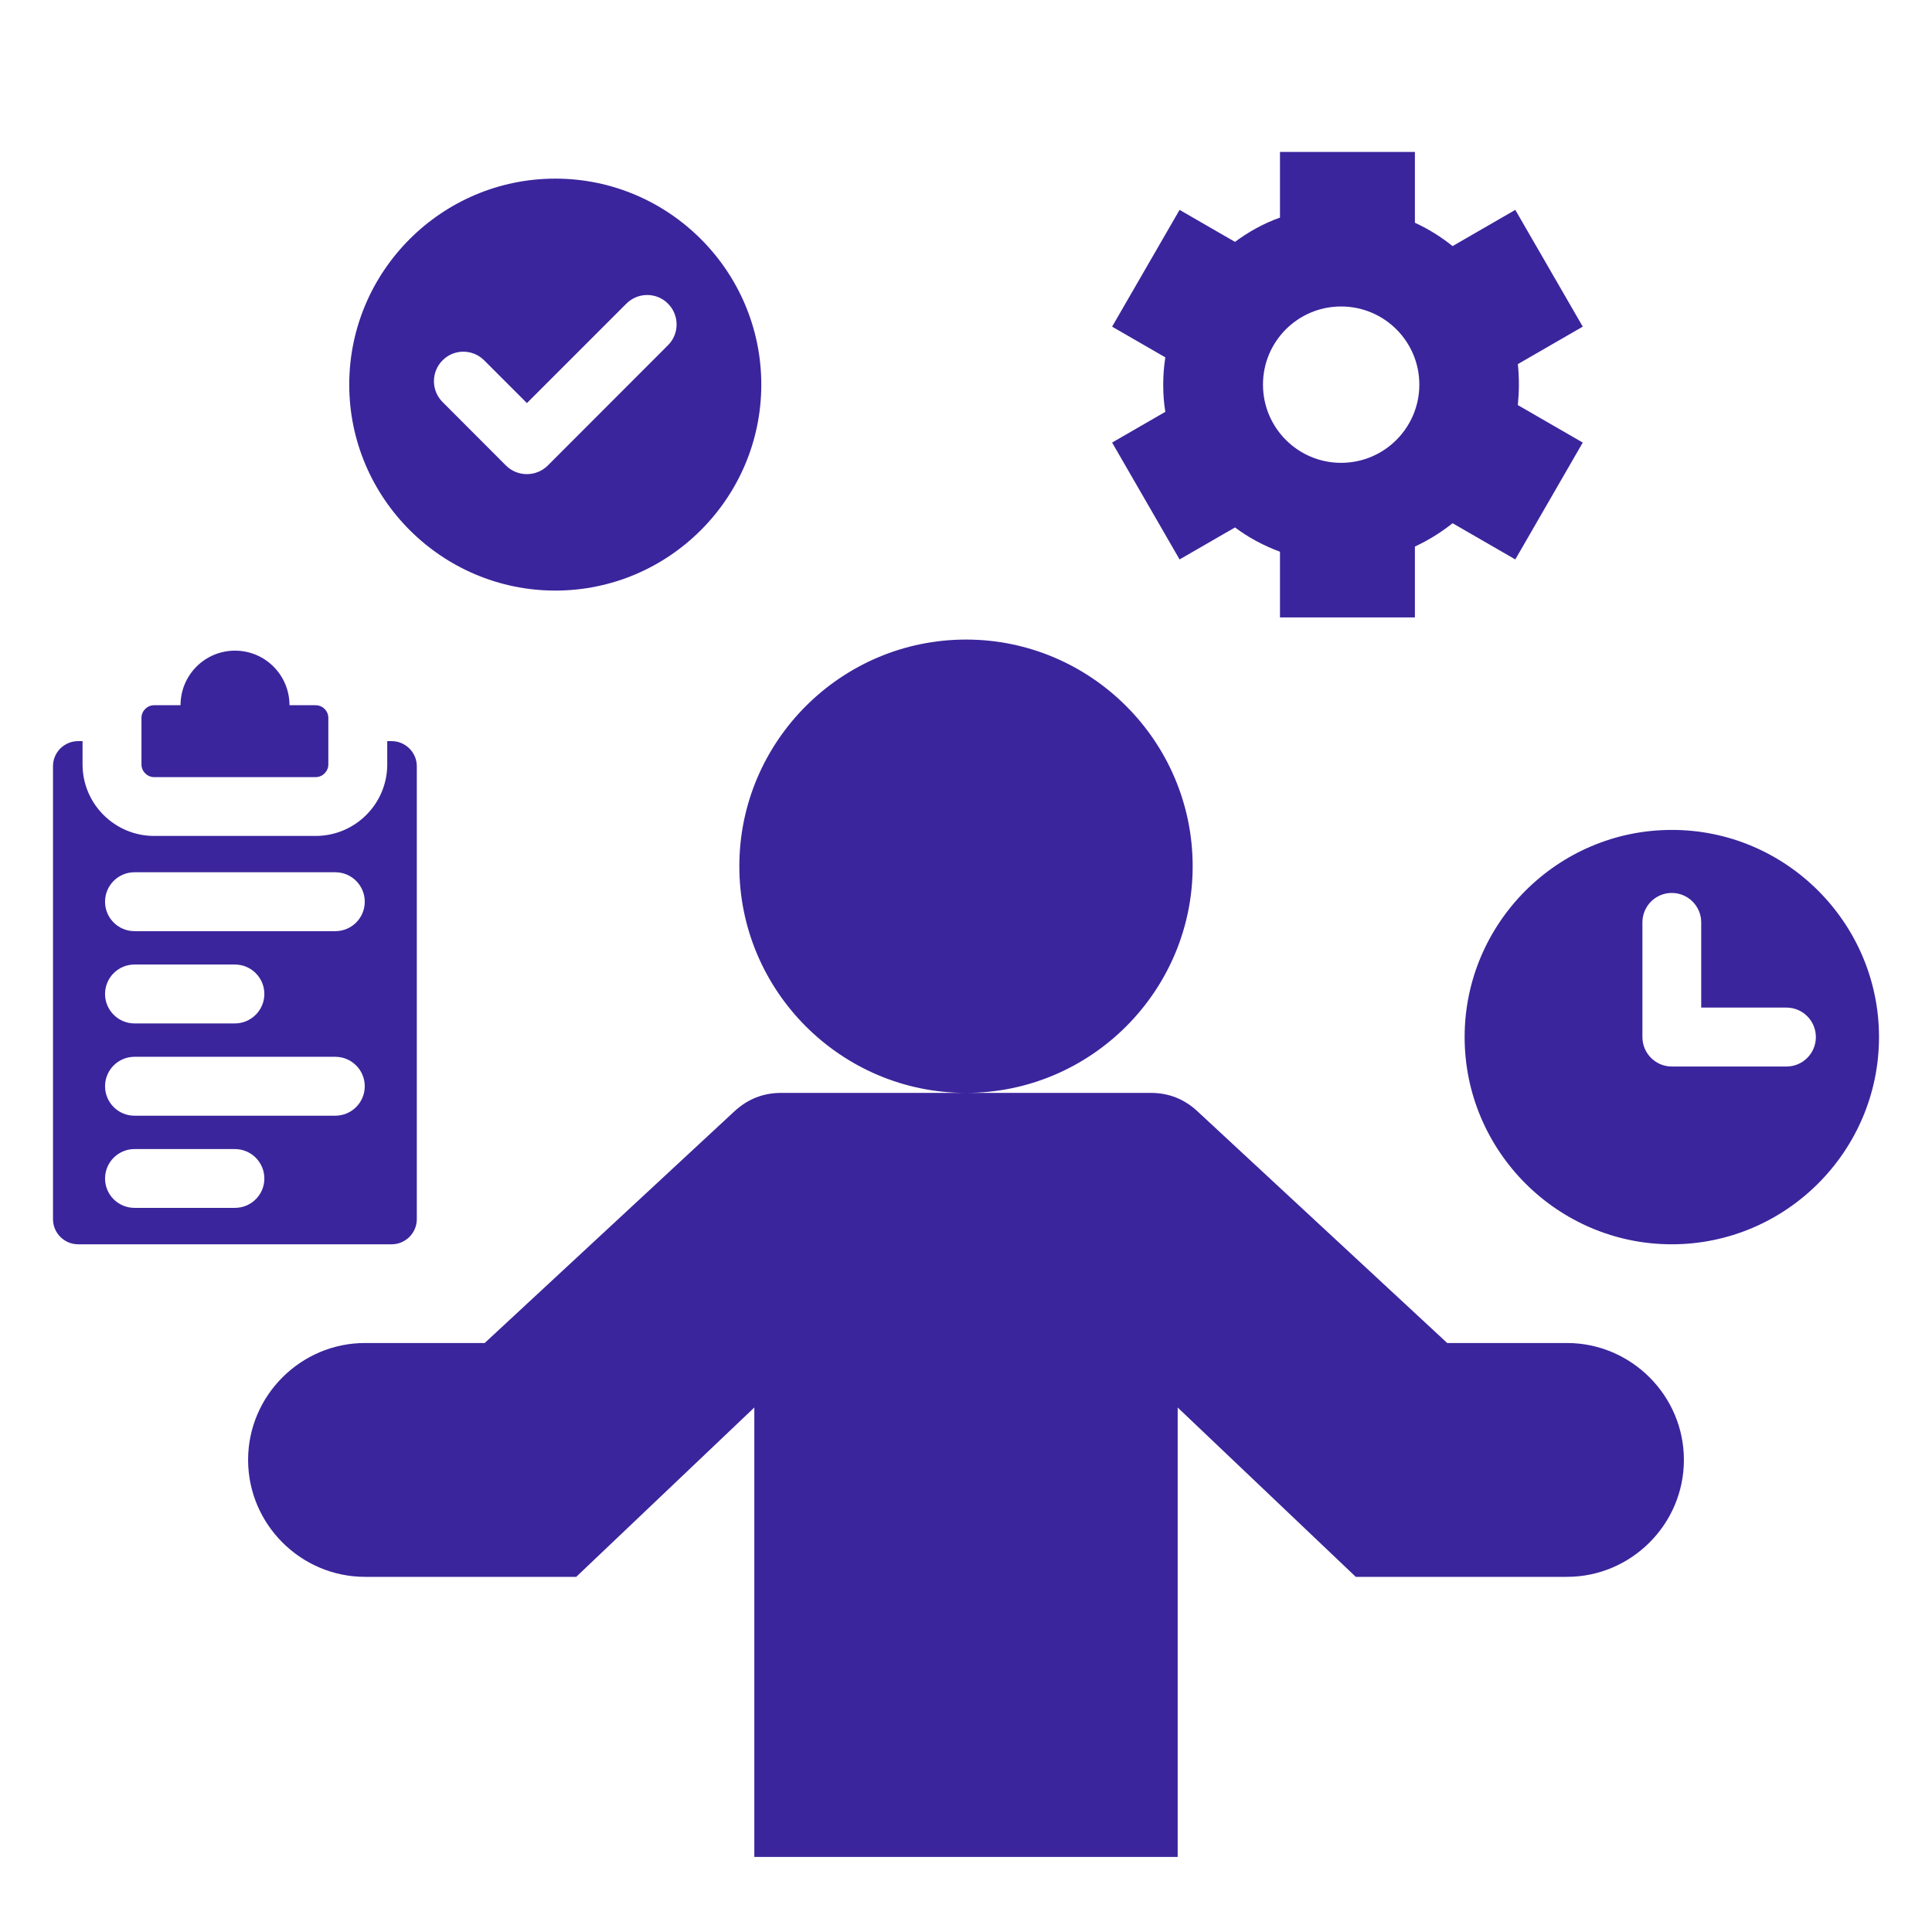 <?xml version="1.0" encoding="utf-8"?>
<!-- Generator: Adobe Illustrator 24.3.0, SVG Export Plug-In . SVG Version: 6.00 Build 0)  -->
<svg version="1.1" id="Layer_1" xmlns="http://www.w3.org/2000/svg" xmlns:xlink="http://www.w3.org/1999/xlink" x="0px" y="0px"
	 viewBox="0 0 183 183" style="enable-background:new 0 0 183 183;" xml:space="preserve">
<style type="text/css">
	.st0{fill:#3B259C;}
	.st1{fill-rule:evenodd;clip-rule:evenodd;fill:#3B259C;}
</style>
<path class="st0" d="M91.5,103.52c-11.82,0-21.47-9.64-21.47-21.47s9.65-21.47,21.47-21.47c11.83,0,21.47,9.64,21.47,21.47
	S103.33,103.52,91.5,103.52L91.5,103.52z M148.42,127.21h-11.34l-23.66-21.95c-1.25-1.16-2.71-1.74-4.43-1.74H91.49H74
	c-1.71,0-3.17,0.58-4.43,1.74l-23.66,21.95H34.58c-6.09,0-11.08,4.98-11.08,11.07c0,6.1,4.99,11.08,11.08,11.08h20l16.87-16.04
	v42.57h40.1v-42.57l16.87,16.04h20c6.09,0,11.08-4.98,11.08-11.08C159.5,132.19,154.51,127.21,148.42,127.21z M177.98,98.23
	c0,10.81-8.82,19.63-19.63,19.63c-10.8,0-19.62-8.82-19.62-19.63c0-10.8,8.82-19.62,19.62-19.62
	C169.16,78.6,177.98,87.43,177.98,98.23z M172,98.23c0-1.54-1.25-2.79-2.78-2.79h-8.08v-8.07c0-1.54-1.25-2.79-2.79-2.79
	c-1.54,0-2.78,1.25-2.78,2.79v10.86c0,1.54,1.25,2.79,2.78,2.79h10.87C170.76,101.02,172,99.77,172,98.23z M37.1,117.86H7.4
	c-1.31,0-2.38-1.07-2.38-2.38V72.57c0-1.31,1.07-2.37,2.38-2.37h0.42v2.21c0,3.73,3.04,6.77,6.78,6.77H29.9
	c3.74,0,6.78-3.04,6.78-6.77V70.2h0.42c1.3,0,2.38,1.07,2.38,2.37v42.91C39.48,116.79,38.41,117.86,37.1,117.86L37.1,117.86z
	 M25.04,111.63c0-1.54-1.25-2.79-2.79-2.79h-9.51c-1.54,0-2.79,1.25-2.79,2.79c0,1.54,1.25,2.78,2.79,2.78h9.51
	C23.79,114.41,25.04,113.17,25.04,111.63z M34.55,102.89c0-1.54-1.25-2.79-2.79-2.79H12.74c-1.54,0-2.79,1.25-2.79,2.79
	c0,1.54,1.25,2.79,2.79,2.79h19.02C33.3,105.68,34.55,104.43,34.55,102.89z M12.74,96.94h9.51c1.54,0,2.79-1.26,2.79-2.79
	c0-1.54-1.25-2.79-2.79-2.79h-9.51c-1.54,0-2.79,1.25-2.79,2.79C9.95,95.68,11.2,96.94,12.74,96.94z M34.55,85.41
	c0-1.54-1.25-2.79-2.79-2.79H12.74c-1.54,0-2.79,1.25-2.79,2.79s1.25,2.79,2.79,2.79h19.02C33.3,88.2,34.55,86.96,34.55,85.41z
	 M14.6,73.61H29.9c0.66,0,1.2-0.55,1.2-1.2V68c0-0.66-0.54-1.2-1.2-1.2h-2.48c0-2.86-2.31-5.17-5.16-5.17s-5.16,2.31-5.16,5.17H14.6
	c-0.66,0-1.2,0.54-1.2,1.2v4.41C13.4,73.06,13.94,73.61,14.6,73.61z M105.34,41.92l5.04-2.91c-0.14-0.84-0.2-1.7-0.2-2.58
	c0-0.87,0.07-1.74,0.2-2.58l-5.04-2.91l6.39-11.06l5.25,3.03c1.29-0.96,2.72-1.75,4.26-2.3v-6.22h12.78v6.71
	c1.29,0.59,2.47,1.33,3.57,2.21l5.94-3.43l6.39,11.06l-6.15,3.55c0.07,0.64,0.1,1.29,0.1,1.94c0,0.66-0.04,1.31-0.1,1.94l6.15,3.55
	l-6.39,11.07l-5.94-3.43c-1.09,0.87-2.28,1.61-3.57,2.21v6.71h-12.78v-6.22c-1.54-0.57-2.98-1.34-4.26-2.3l-5.25,3.03L105.34,41.92z
	 M119.63,36.43c0,4.09,3.31,7.41,7.4,7.41c4.09,0,7.41-3.32,7.41-7.41c0-4.09-3.32-7.4-7.41-7.4
	C122.94,29.03,119.63,32.34,119.63,36.43z M33.08,36.43c0-10.75,8.77-19.51,19.52-19.51s19.51,8.76,19.51,19.51
	S63.35,55.94,52.6,55.94S33.08,47.17,33.08,36.43z M41.92,38.08l6.01,6.02c1.09,1.08,2.86,1.08,3.95,0l11.39-11.4
	c1.09-1.08,1.09-2.85,0-3.94c-1.08-1.09-2.85-1.09-3.94,0l-9.42,9.42l-4.05-4.05c-1.09-1.09-2.86-1.09-3.94,0
	C40.83,35.22,40.83,36.99,41.92,38.08z"/>
</svg>
